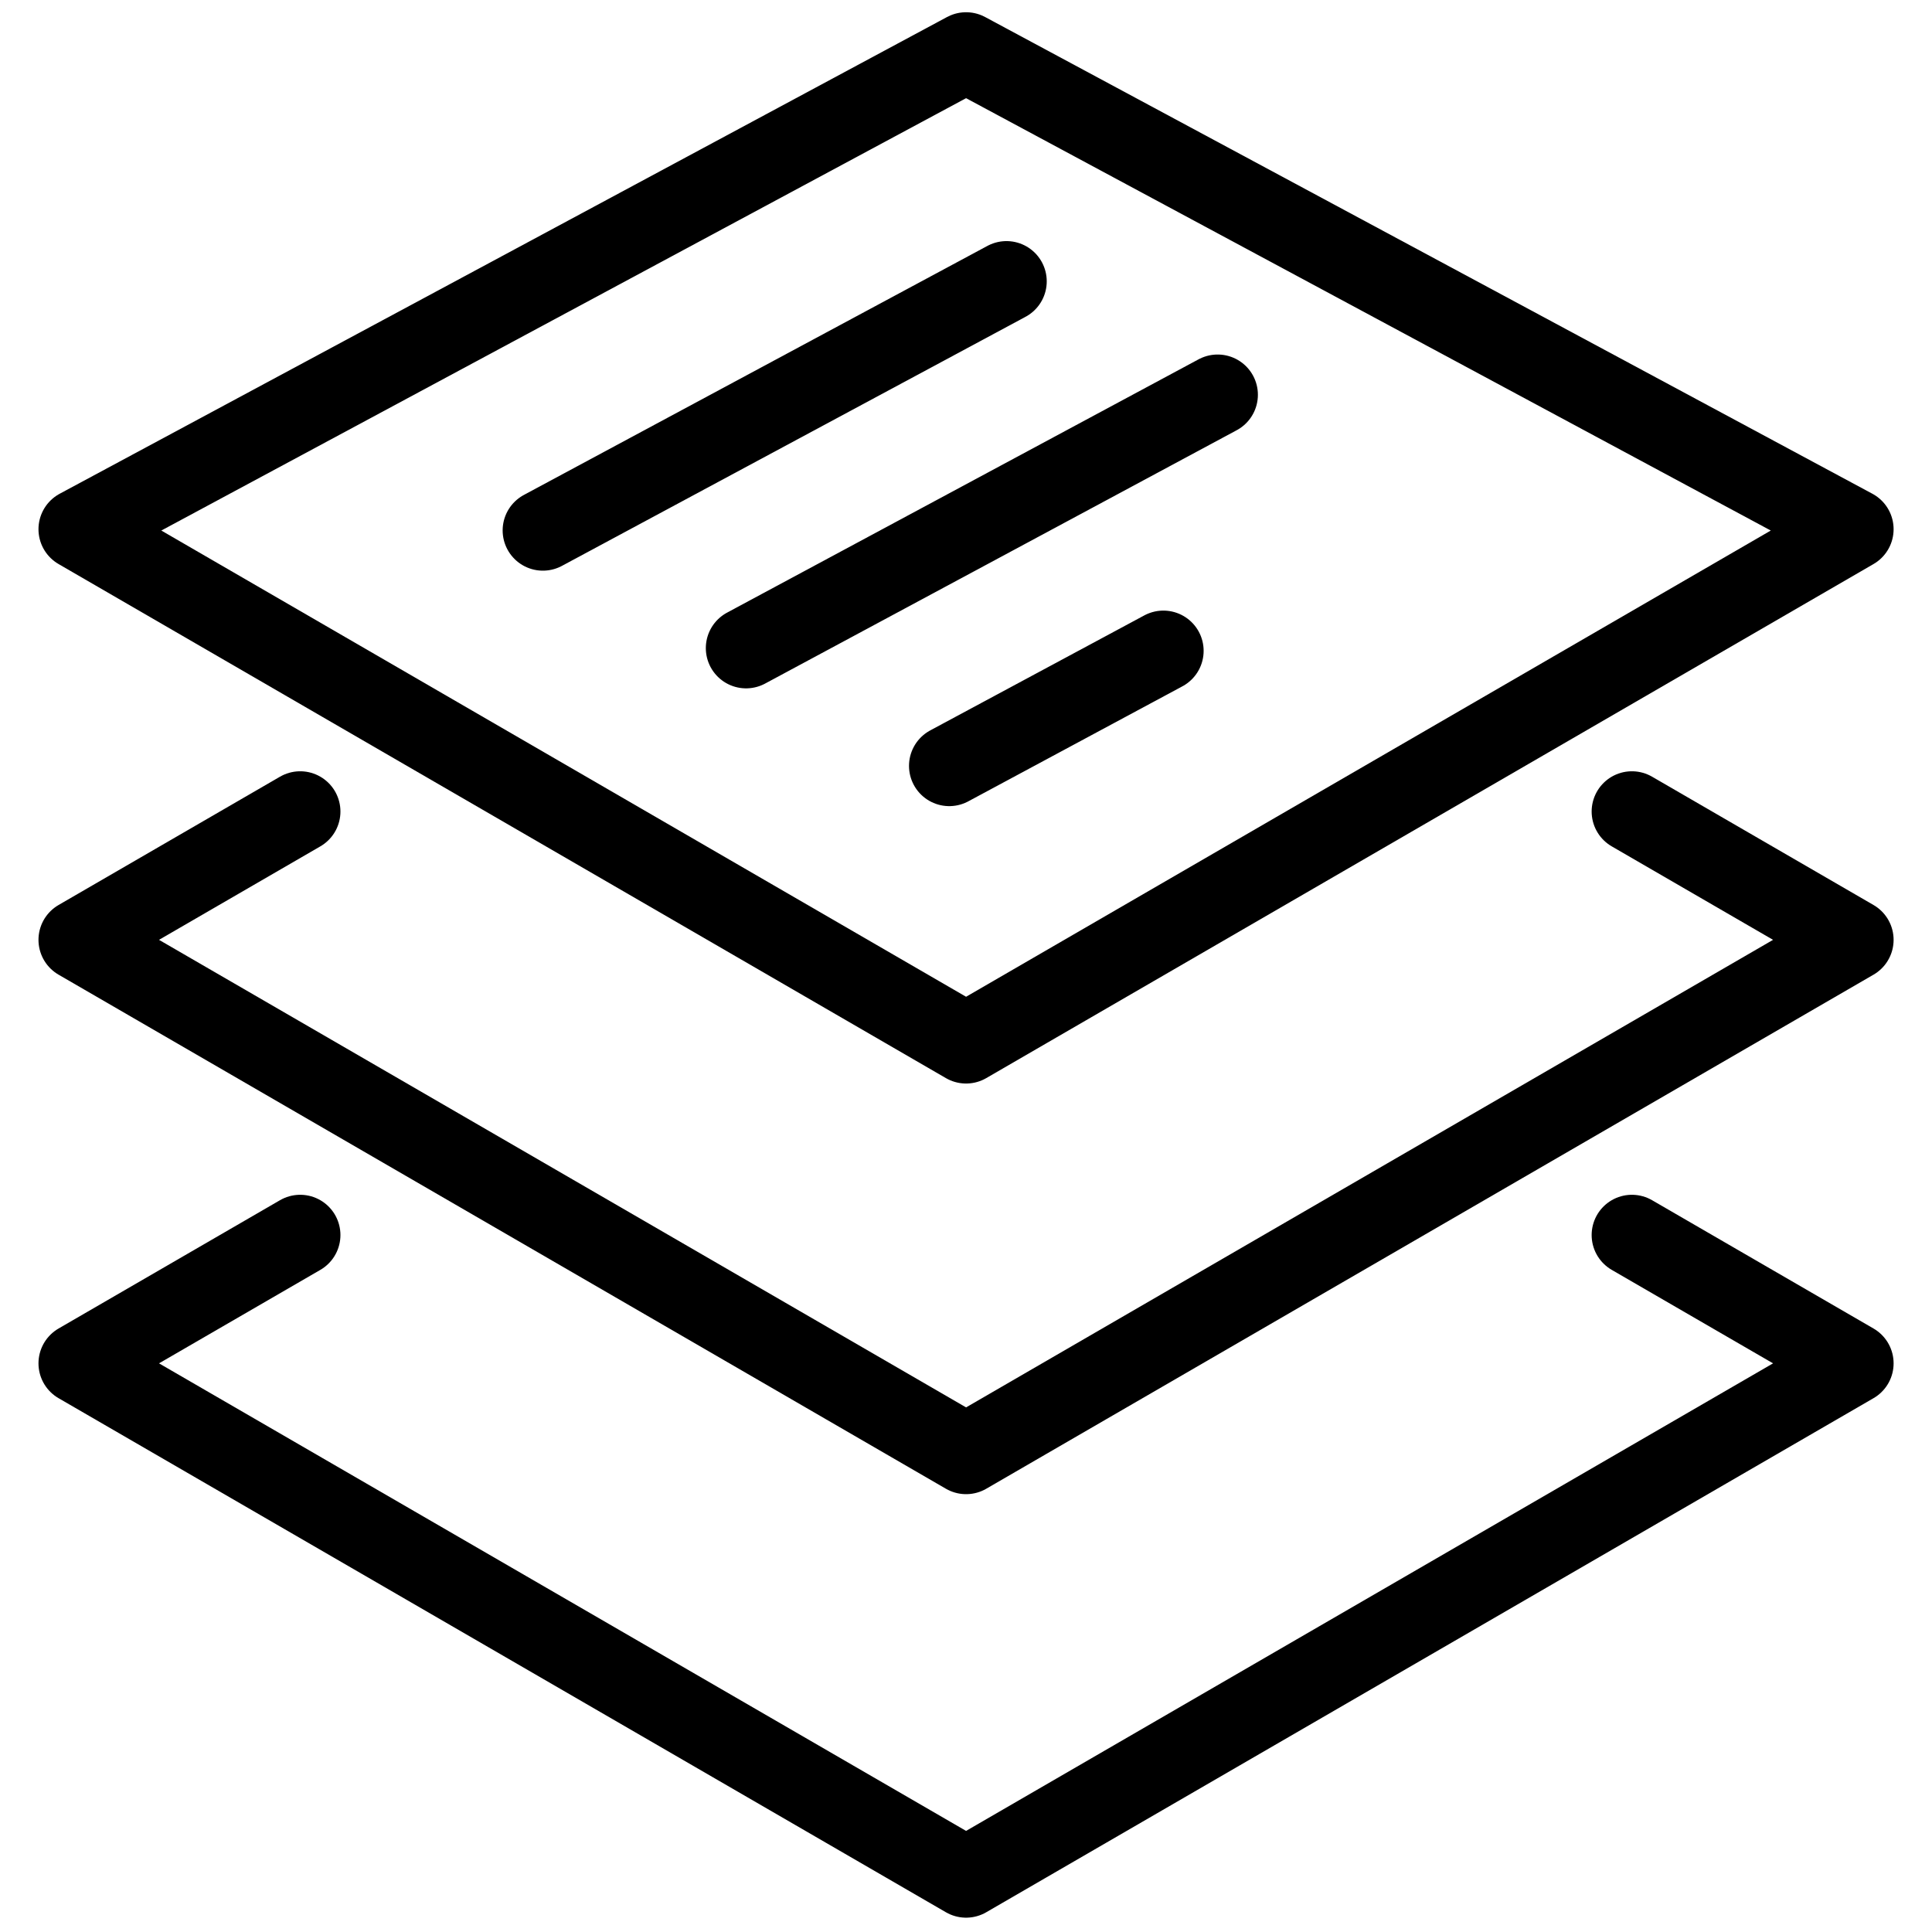 <svg xmlns="http://www.w3.org/2000/svg" height="24" viewBox="0 0 24 24" width="24"><g id="Layer_2" data-name="Layer 2"><g id="Layer_1-2" fill="none" stroke="#000" stroke-linecap="round" stroke-linejoin="round" data-name="Layer 1"><path d="m12.001.652 11.022 5.922-11.022 6.386-11.023-6.386z"></path><path d="m3.729 10.081-2.751 1.594 11.023 6.386 11.022-6.386-2.751-1.594"></path><path d="m3.729 15.342-2.751 1.594 11.023 6.386 11.022-6.386-2.751-1.594"></path><path d="m12.503 3.495-5.759 3.094"></path><path d="m15.126 4.904-5.858 3.147"></path><path d="m11.792 9.514 2.66-1.429"></path></g><g id="Layer_2-2" data-name="Layer 2"><path d="m0 0h24v24h-24z" fill="none"></path></g></g></svg>